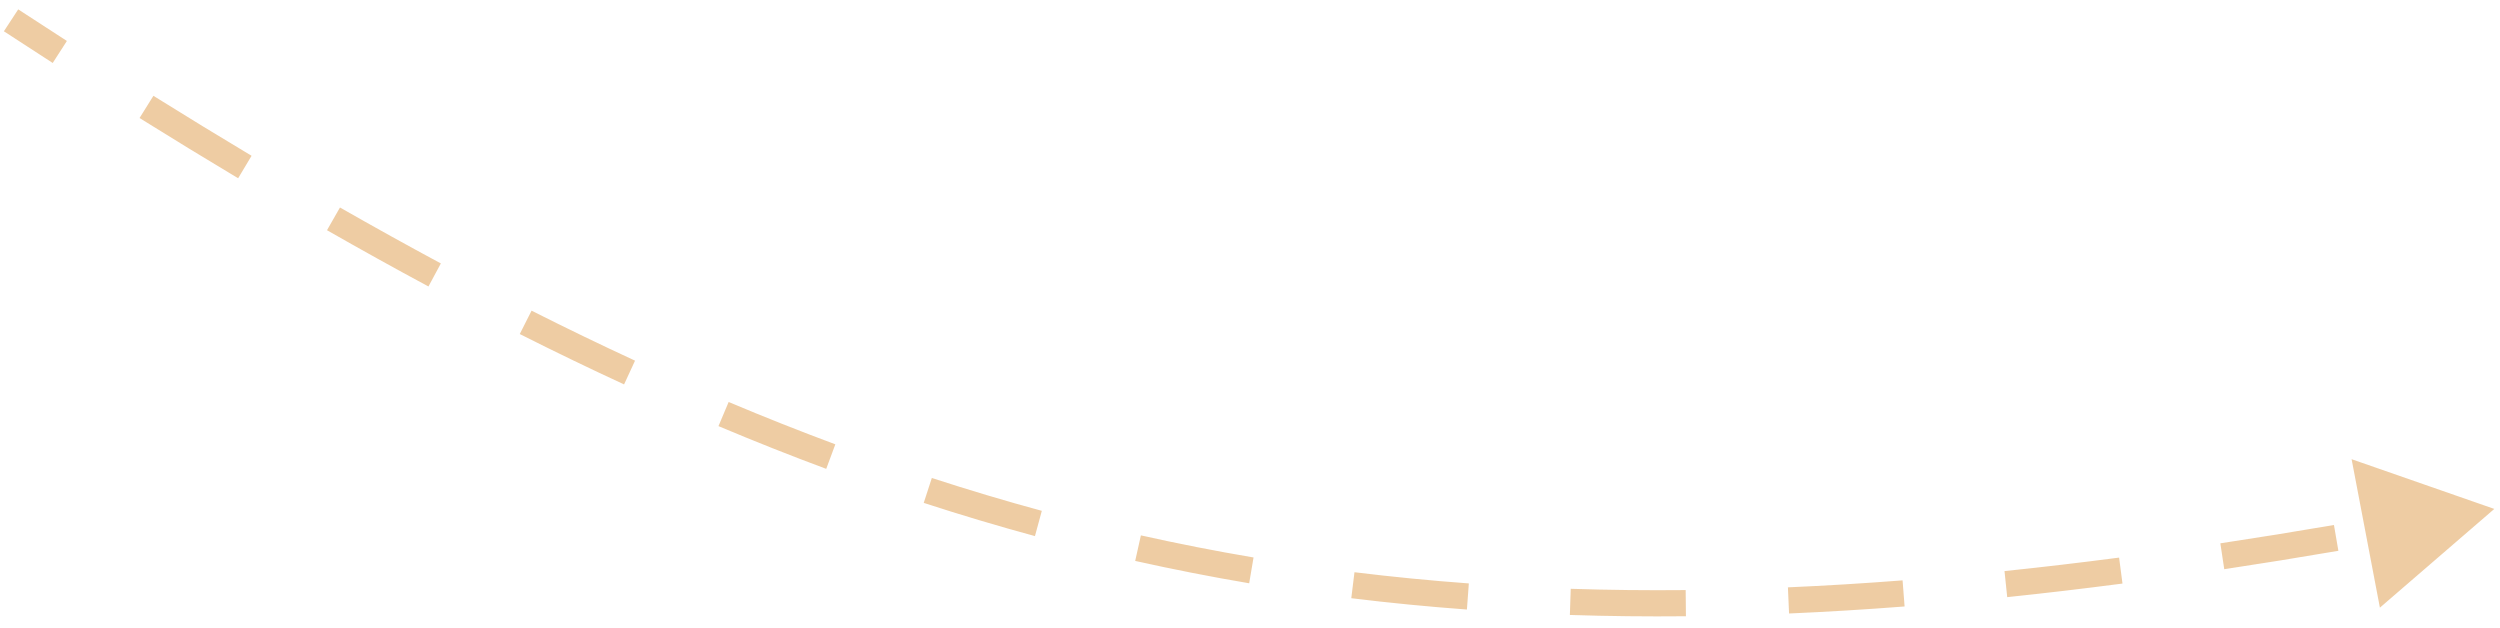 <?xml version="1.0" encoding="UTF-8"?> <svg xmlns="http://www.w3.org/2000/svg" width="191" height="48" viewBox="0 0 191 48" fill="none"> <path d="M190.566 38.881L186.195 42.653L185.114 36.982L190.566 38.881ZM1.118 1.134C2.368 1.952 3.608 2.757 4.84 3.55L4.298 4.391C3.065 3.596 1.822 2.79 0.571 1.971L1.118 1.134ZM11.456 7.744C13.992 9.326 16.493 10.855 18.963 12.331L18.45 13.19C15.974 11.71 13.467 10.178 10.926 8.593L11.456 7.744ZM25.727 16.286C28.329 17.772 30.9 19.199 33.444 20.566L32.971 21.447C30.418 20.075 27.84 18.645 25.23 17.154L25.727 16.286ZM40.386 24.182C43.05 25.523 45.688 26.799 48.308 28.008L47.888 28.916C45.258 27.701 42.609 26.421 39.936 25.075L40.386 24.182ZM55.474 31.173C58.21 32.326 60.932 33.406 63.646 34.415L63.297 35.352C60.57 34.338 57.835 33.253 55.086 32.095L55.474 31.173ZM71.037 36.993C73.845 37.907 76.651 38.746 79.463 39.511L79.201 40.475C76.373 39.707 73.551 38.863 70.728 37.944L71.037 36.993ZM87.055 41.39C89.916 42.029 92.79 42.593 95.687 43.084L95.52 44.07C92.606 43.576 89.715 43.008 86.837 42.366L87.055 41.39ZM103.421 44.214C106.311 44.569 109.228 44.855 112.182 45.072L112.109 46.069C109.139 45.851 106.205 45.564 103.299 45.206L103.421 44.214ZM119.987 45.484C122.88 45.578 125.812 45.611 128.79 45.582L128.8 46.582C125.808 46.611 122.862 46.578 119.955 46.484L119.987 45.484ZM136.619 45.372C139.497 45.247 142.42 45.069 145.395 44.839L145.473 45.836C142.487 46.067 139.552 46.246 136.663 46.371L136.619 45.372ZM153.196 44.129C156.067 43.83 158.989 43.486 161.964 43.097L162.093 44.089C159.11 44.478 156.18 44.823 153.299 45.123L153.196 44.129ZM169.709 42.004C172.555 41.574 175.45 41.107 178.398 40.602L178.567 41.588C175.613 42.094 172.711 42.562 169.859 42.993L169.709 42.004ZM190.566 38.881L181.824 46.425L179.662 35.082L190.566 38.881ZM1.392 0.716C2.64 1.532 3.88 2.337 5.11 3.129L4.028 4.811C2.793 4.016 1.549 3.209 0.297 2.39L1.392 0.716ZM11.72 7.32C14.254 8.9 16.752 10.427 19.22 11.902L18.194 13.619C15.714 12.137 13.205 10.603 10.662 9.017L11.72 7.32ZM25.974 15.852C28.573 17.336 31.141 18.761 33.681 20.126L32.734 21.887C30.178 20.514 27.596 19.081 24.983 17.588L25.974 15.852ZM40.611 23.735C43.27 25.074 45.903 26.347 48.517 27.555L47.679 29.37C45.043 28.153 42.389 26.87 39.711 25.521L40.611 23.735ZM55.668 30.713C58.398 31.862 61.113 32.94 63.82 33.946L63.123 35.821C60.389 34.804 57.647 33.716 54.891 32.556L55.668 30.713ZM71.192 36.518C73.992 37.429 76.79 38.266 79.595 39.028L79.07 40.958C76.233 40.187 73.403 39.341 70.573 38.42L71.192 36.518ZM87.164 40.902C90.016 41.539 92.882 42.102 95.771 42.591L95.437 44.563C92.514 44.068 89.614 43.498 86.728 42.854L87.164 40.902ZM103.482 43.718C106.363 44.072 109.273 44.357 112.219 44.574L112.072 46.568C109.094 46.349 106.152 46.061 103.238 45.703L103.482 43.718ZM120.004 44.984C122.889 45.078 125.814 45.111 128.785 45.082L128.804 47.082C125.806 47.111 122.853 47.078 119.938 46.983L120.004 44.984ZM136.597 44.873C139.469 44.748 142.387 44.57 145.357 44.34L145.511 46.334C142.52 46.566 139.58 46.745 136.684 46.871L136.597 44.873ZM153.144 43.631C156.011 43.333 158.928 42.989 161.899 42.601L162.158 44.584C159.171 44.974 156.237 45.32 153.351 45.621L153.144 43.631ZM169.635 41.51C172.477 41.081 175.369 40.614 178.314 40.109L178.652 42.081C175.694 42.587 172.789 43.056 169.933 43.487L169.635 41.51Z" fill="#D68019" fill-opacity="0.4"></path> </svg> 